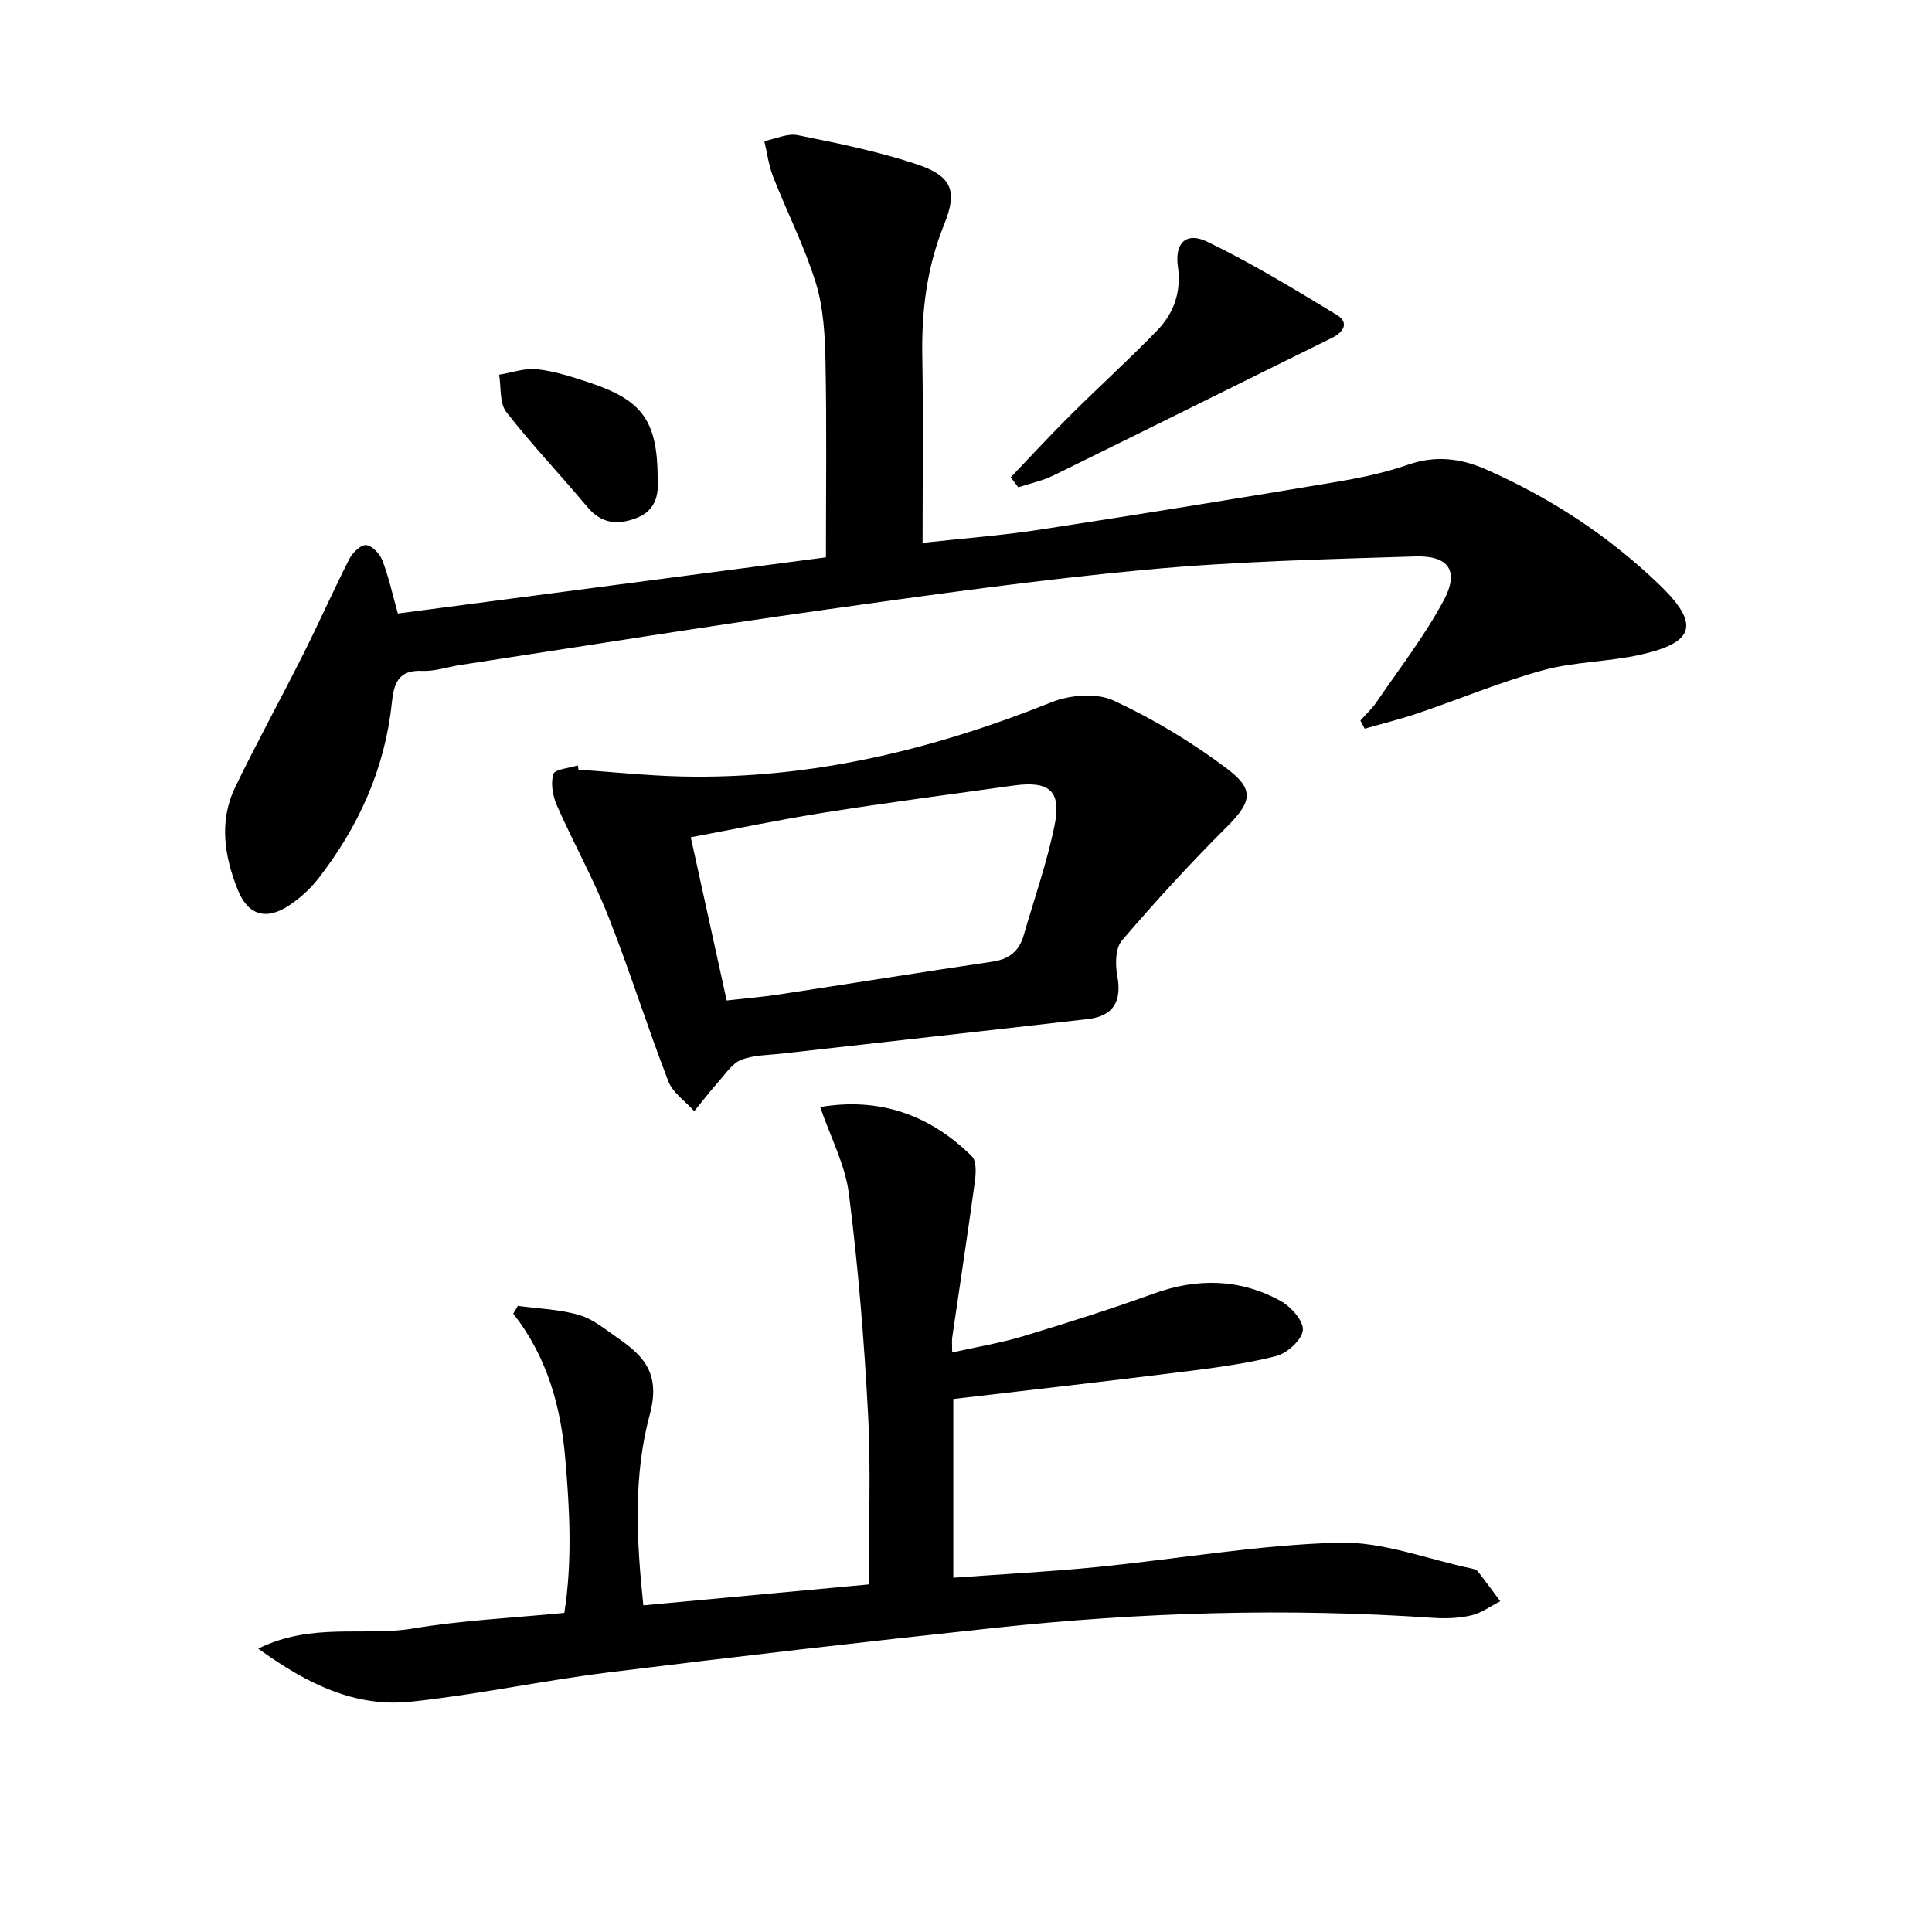 <svg enable-background="new 0 0 400 400" viewBox="0 0 400 400" xmlns="http://www.w3.org/2000/svg"><path d="m82.37 127.02c29.55-3.88 58.81-7.72 88.63-11.63 0-13.65.18-27.1-.09-40.53-.11-5.44-.41-11.1-1.99-16.24-2.32-7.53-5.96-14.65-8.85-22.02-.92-2.34-1.23-4.92-1.83-7.39 2.33-.45 4.8-1.66 6.95-1.22 8.27 1.67 16.61 3.35 24.59 6.01 7.35 2.45 8.51 5.54 5.69 12.49-3.58 8.82-4.69 17.9-4.52 27.34.23 12.63.06 25.27.06 38.56 8.42-.93 16.32-1.51 24.13-2.71 20.33-3.11 40.63-6.41 60.92-9.8 5.23-.87 10.5-1.94 15.48-3.67 5.62-1.96 10.86-1.33 15.99.92 13.37 5.87 25.5 13.78 36.01 23.91 8.49 8.18 7.4 11.99-4 14.53-6.61 1.47-13.59 1.42-20.08 3.2-8.77 2.4-17.23 5.96-25.86 8.89-3.63 1.23-7.37 2.15-11.05 3.21-.3-.56-.6-1.13-.89-1.69 1.11-1.26 2.37-2.41 3.31-3.79 4.75-6.96 9.97-13.68 13.93-21.08 3.27-6.09 1.07-9.32-5.85-9.11-18.57.58-37.19 1.02-55.67 2.74-22.15 2.06-44.23 5.15-66.27 8.25-25.31 3.56-50.54 7.63-75.81 11.49-2.62.4-5.26 1.34-7.85 1.22-5.05-.24-5.91 2.62-6.34 6.72-1.44 13.59-6.89 25.59-15.22 36.3-1.61 2.07-3.66 3.93-5.83 5.41-4.79 3.28-8.68 2.29-10.82-3.07-2.78-6.93-3.95-14.22-.55-21.27 4.48-9.27 9.45-18.3 14.07-27.5 3.28-6.54 6.25-13.23 9.56-19.75.66-1.29 2.35-2.96 3.46-2.89 1.22.08 2.84 1.78 3.36 3.12 1.31 3.36 2.08 6.94 3.23 11.05z"/><path d="m53.46 341.33c11.14-5.52 21.88-2.47 31.99-4.16 10.13-1.7 20.46-2.17 31.39-3.24 1.68-10.75 1.11-21.4.18-32.11-.95-10.86-3.82-21-10.76-29.85.32-.53.65-1.06.97-1.6 4.26.58 8.65.7 12.72 1.9 2.92.86 5.48 3.06 8.08 4.84 5.57 3.84 8.72 7.58 6.48 15.85-3.41 12.6-2.74 25.94-1.31 39.41 15.67-1.45 30.99-2.88 46.64-4.33 0-12.01.49-23.67-.12-35.27-.8-15.23-2.04-30.47-3.96-45.59-.76-6.04-3.83-11.78-5.95-17.98 12.09-2.05 22.64 1.49 31.41 10.21 1.01 1.01.84 3.62.59 5.41-1.46 10.68-3.1 21.33-4.65 32-.12.8-.02 1.62-.02 3.19 5.16-1.16 9.99-1.94 14.63-3.34 9.04-2.73 18.06-5.57 26.93-8.79 9.13-3.32 17.99-3.18 26.45 1.47 2.13 1.17 4.8 4.19 4.59 6.06-.23 2.03-3.26 4.78-5.54 5.36-6.39 1.62-13 2.46-19.57 3.28-15.61 1.95-31.24 3.72-47.26 5.6v37c10.02-.73 19.91-1.23 29.75-2.21 16.68-1.66 33.3-4.58 50-5.05 9.13-.26 18.37 3.42 27.55 5.35.47.1 1.06.29 1.33.64 1.58 2.01 3.08 4.09 4.61 6.14-1.98 1.01-3.87 2.42-5.97 2.92-2.54.6-5.28.69-7.9.52-30.29-2.08-60.52-1.16-90.68 2.06-26.73 2.85-53.44 5.93-80.12 9.24-13.67 1.7-27.19 4.62-40.88 6.06-11.48 1.2-21.38-3.6-31.6-10.99z"/><path d="m119.77 159.35c7.09.48 14.18 1.24 21.28 1.41 26.69.63 52.01-5.5 76.65-15.37 3.8-1.52 9.32-1.99 12.85-.35 8.33 3.86 16.37 8.71 23.69 14.26 5.7 4.33 4.72 6.94-.34 12-7.53 7.51-14.73 15.37-21.64 23.45-1.35 1.58-1.37 4.93-.94 7.27.97 5.25-.76 8.36-6.11 8.97-21.13 2.43-42.26 4.76-63.39 7.15-2.8.32-5.77.28-8.33 1.27-1.83.71-3.18 2.79-4.6 4.39-1.79 2.01-3.44 4.16-5.15 6.25-1.83-2.04-4.44-3.78-5.36-6.16-4.37-11.31-7.99-22.9-12.44-34.17-3.09-7.81-7.22-15.21-10.62-22.91-.87-1.97-1.34-4.59-.76-6.54.3-1.01 3.29-1.23 5.07-1.81.04.27.09.58.14.89zm30.68 47.79c3.94-.45 7.4-.72 10.83-1.25 14.76-2.24 29.5-4.62 44.26-6.8 3.39-.5 5.44-2.18 6.37-5.34 2.21-7.61 4.85-15.14 6.43-22.88 1.46-7.16-1.11-9.26-8.51-8.23-12.99 1.81-25.99 3.52-38.94 5.56-9.26 1.46-18.45 3.39-27.87 5.15 2.53 11.49 4.91 22.31 7.43 33.79z"/><path d="m209.26 98.82c4.15-4.34 8.22-8.76 12.48-12.99 5.89-5.86 12.06-11.44 17.83-17.4 3.47-3.59 5.04-7.98 4.3-13.26-.68-4.87 1.72-7.22 6.05-5.14 9.23 4.45 18.03 9.82 26.81 15.14 2.55 1.54 1.66 3.5-.96 4.79-19.23 9.47-38.42 19.04-57.67 28.48-2.28 1.12-4.85 1.65-7.28 2.45-.52-.69-1.04-1.38-1.56-2.07z"/><path d="m136.17 99.07c.22 3.34-.38 6.63-4.39 8.18-3.92 1.51-7.28 1.2-10.21-2.32-5.51-6.61-11.48-12.85-16.75-19.63-1.43-1.85-1.04-5.11-1.48-7.72 2.64-.42 5.36-1.43 7.91-1.13 3.74.44 7.43 1.64 11.03 2.85 10.82 3.63 13.83 7.95 13.89 19.77z"/></svg>
